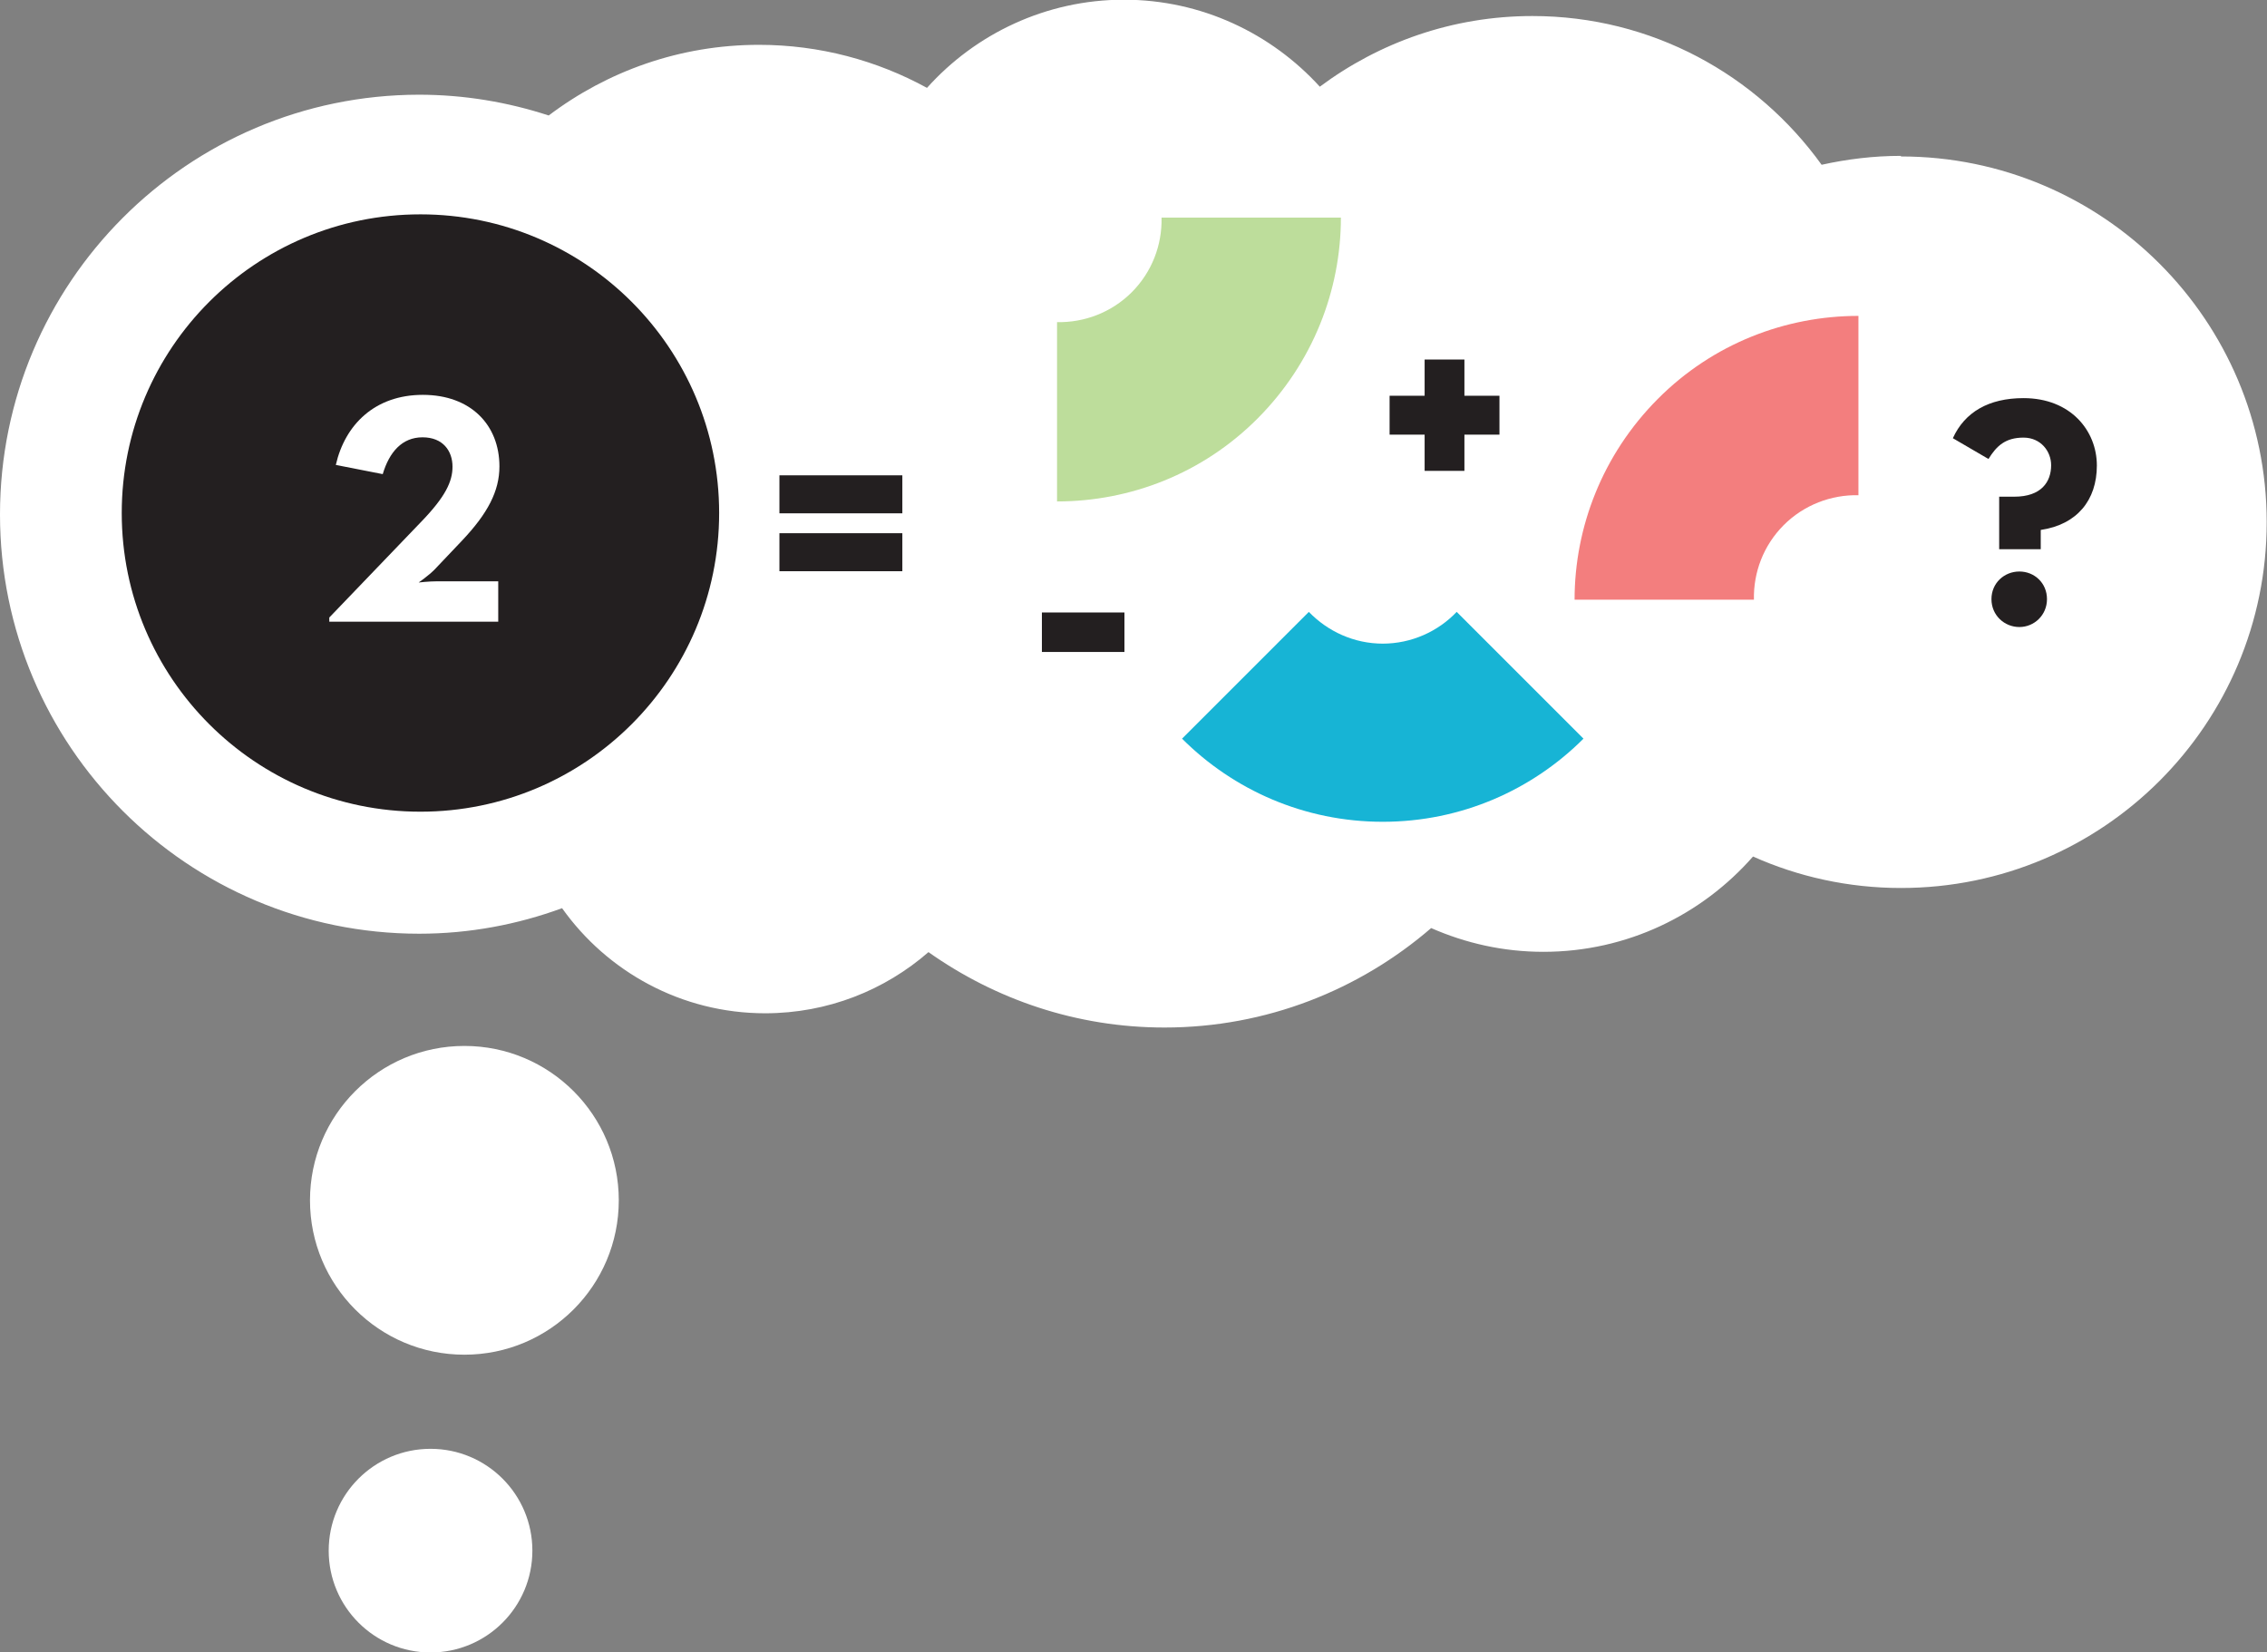 <?xml version="1.0" encoding="UTF-8"?>
<svg id="Layer_1" data-name="Layer 1" xmlns="http://www.w3.org/2000/svg" viewBox="0 0 76.35 55.65">
  <rect x="0" y="0" width="76.35" height="55.65" fill="#808080" stroke="none"/>
  <defs>
    <style>
      .cls-1 {
        fill: #17b4d5;
      }

      .cls-1, .cls-2, .cls-3, .cls-4, .cls-5 {
        stroke-width: 0px;
      }

      .cls-2 {
        fill: #231f20;
      }

      .cls-3 {
        fill: #bddd9b;
      }

      .cls-4 {
        fill: #f37e7e;
      }

      .cls-5 {
        fill: #fff;
      }
    </style>
  </defs>
  <g>
    <g>
      <g>
        <path class="cls-5" d="M64.02,5.25c-.92,0-1.81.11-2.67.3-2.18-3.03-5.72-5.01-9.74-5.01-2.69,0-5.16.89-7.16,2.38-1.63-1.79-3.98-2.93-6.6-2.93s-5,1.15-6.63,2.97c-1.68-.92-3.61-1.45-5.66-1.45-2.66,0-5.11.89-7.08,2.38-1.38-.45-2.84-.7-4.37-.7C6.32,3.2,0,9.53,0,17.33s6.32,14.12,14.12,14.12c1.69,0,3.31-.31,4.81-.86,1.52,2.14,4.02,3.54,6.84,3.54,2.11,0,4.03-.78,5.5-2.06,2.25,1.59,4.98,2.54,7.95,2.54,3.43,0,6.57-1.27,8.98-3.35,1.16.51,2.43.8,3.78.8,2.82,0,5.34-1.25,7.06-3.21,1.52.68,3.21,1.06,4.98,1.06,6.81,0,12.32-5.52,12.32-12.32s-5.52-12.32-12.32-12.32Z"/>
        <circle class="cls-5" cx="15.64" cy="40.43" r="5.2"/>
        <circle class="cls-5" cx="14.5" cy="52.23" r="3.43"/>
      </g>
      <g>
        <circle class="cls-2" cx="14.16" cy="17.28" r="10.06"/>
        <g>
          <path class="cls-5" d="M11.09,20.8l3.11-3.24c.8-.83,1.04-1.34,1.04-1.84,0-.53-.32-.99-1.01-.99s-1.12.5-1.34,1.24l-1.58-.31c.31-1.36,1.32-2.36,2.93-2.36s2.58,1.01,2.58,2.41c0,.83-.39,1.58-1.26,2.5l-.93.98c-.21.21-.53.43-.53.43,0,0,.34-.04.62-.04h2.06v1.36h-5.69v-.13Z"/>
          <path class="cls-2" d="M26.25,16.01h4.14v1.28h-4.14v-1.28ZM26.25,17.96h4.14v1.28h-4.14v-1.28Z"/>
        </g>
      </g>
    </g>
    <path class="cls-2" d="M47.98,14.64h-1.18v-1.31h1.18v-1.22h1.34v1.22h1.18v1.31h-1.18v1.22h-1.34v-1.22Z"/>
    <path class="cls-2" d="M35.09,20.63h2.78v1.33h-2.78v-1.33Z"/>
    <path class="cls-2" d="M67.33,16.73h.51c.91,0,1.24-.5,1.24-1.06,0-.47-.35-.93-.93-.93-.61,0-.91.28-1.18.72l-1.2-.7c.4-.88,1.21-1.35,2.38-1.35,1.59,0,2.47,1.1,2.47,2.27s-.67,1.99-1.89,2.17v.65h-1.4v-1.77ZM67.07,20.18c0-.54.43-.93.94-.93s.93.39.93.93-.43.94-.93.94-.94-.39-.94-.94Z"/>
  </g>
  <path class="cls-1" d="M46.58,21.68c-.98,0-1.86-.41-2.5-1.07l-4.27,4.27c1.73,1.73,4.12,2.8,6.76,2.8s5.03-1.07,6.76-2.8l-4.27-4.27c-.63.66-1.52,1.07-2.5,1.07Z"/>
  <path class="cls-3" d="M38.12,9.84c-.69.69-1.61,1.03-2.52,1.01v6.04c2.45,0,4.9-.93,6.76-2.8s2.8-4.32,2.8-6.76h-6.04c.02.92-.32,1.83-1.01,2.52Z"/>
  <path class="cls-4" d="M60.07,17.69c.69-.69,1.61-1.03,2.52-1.01v-6.04c-2.45,0-4.9.93-6.76,2.8s-2.8,4.32-2.8,6.76h6.04c-.02-.92.32-1.83,1.01-2.52Z"/>
</svg>